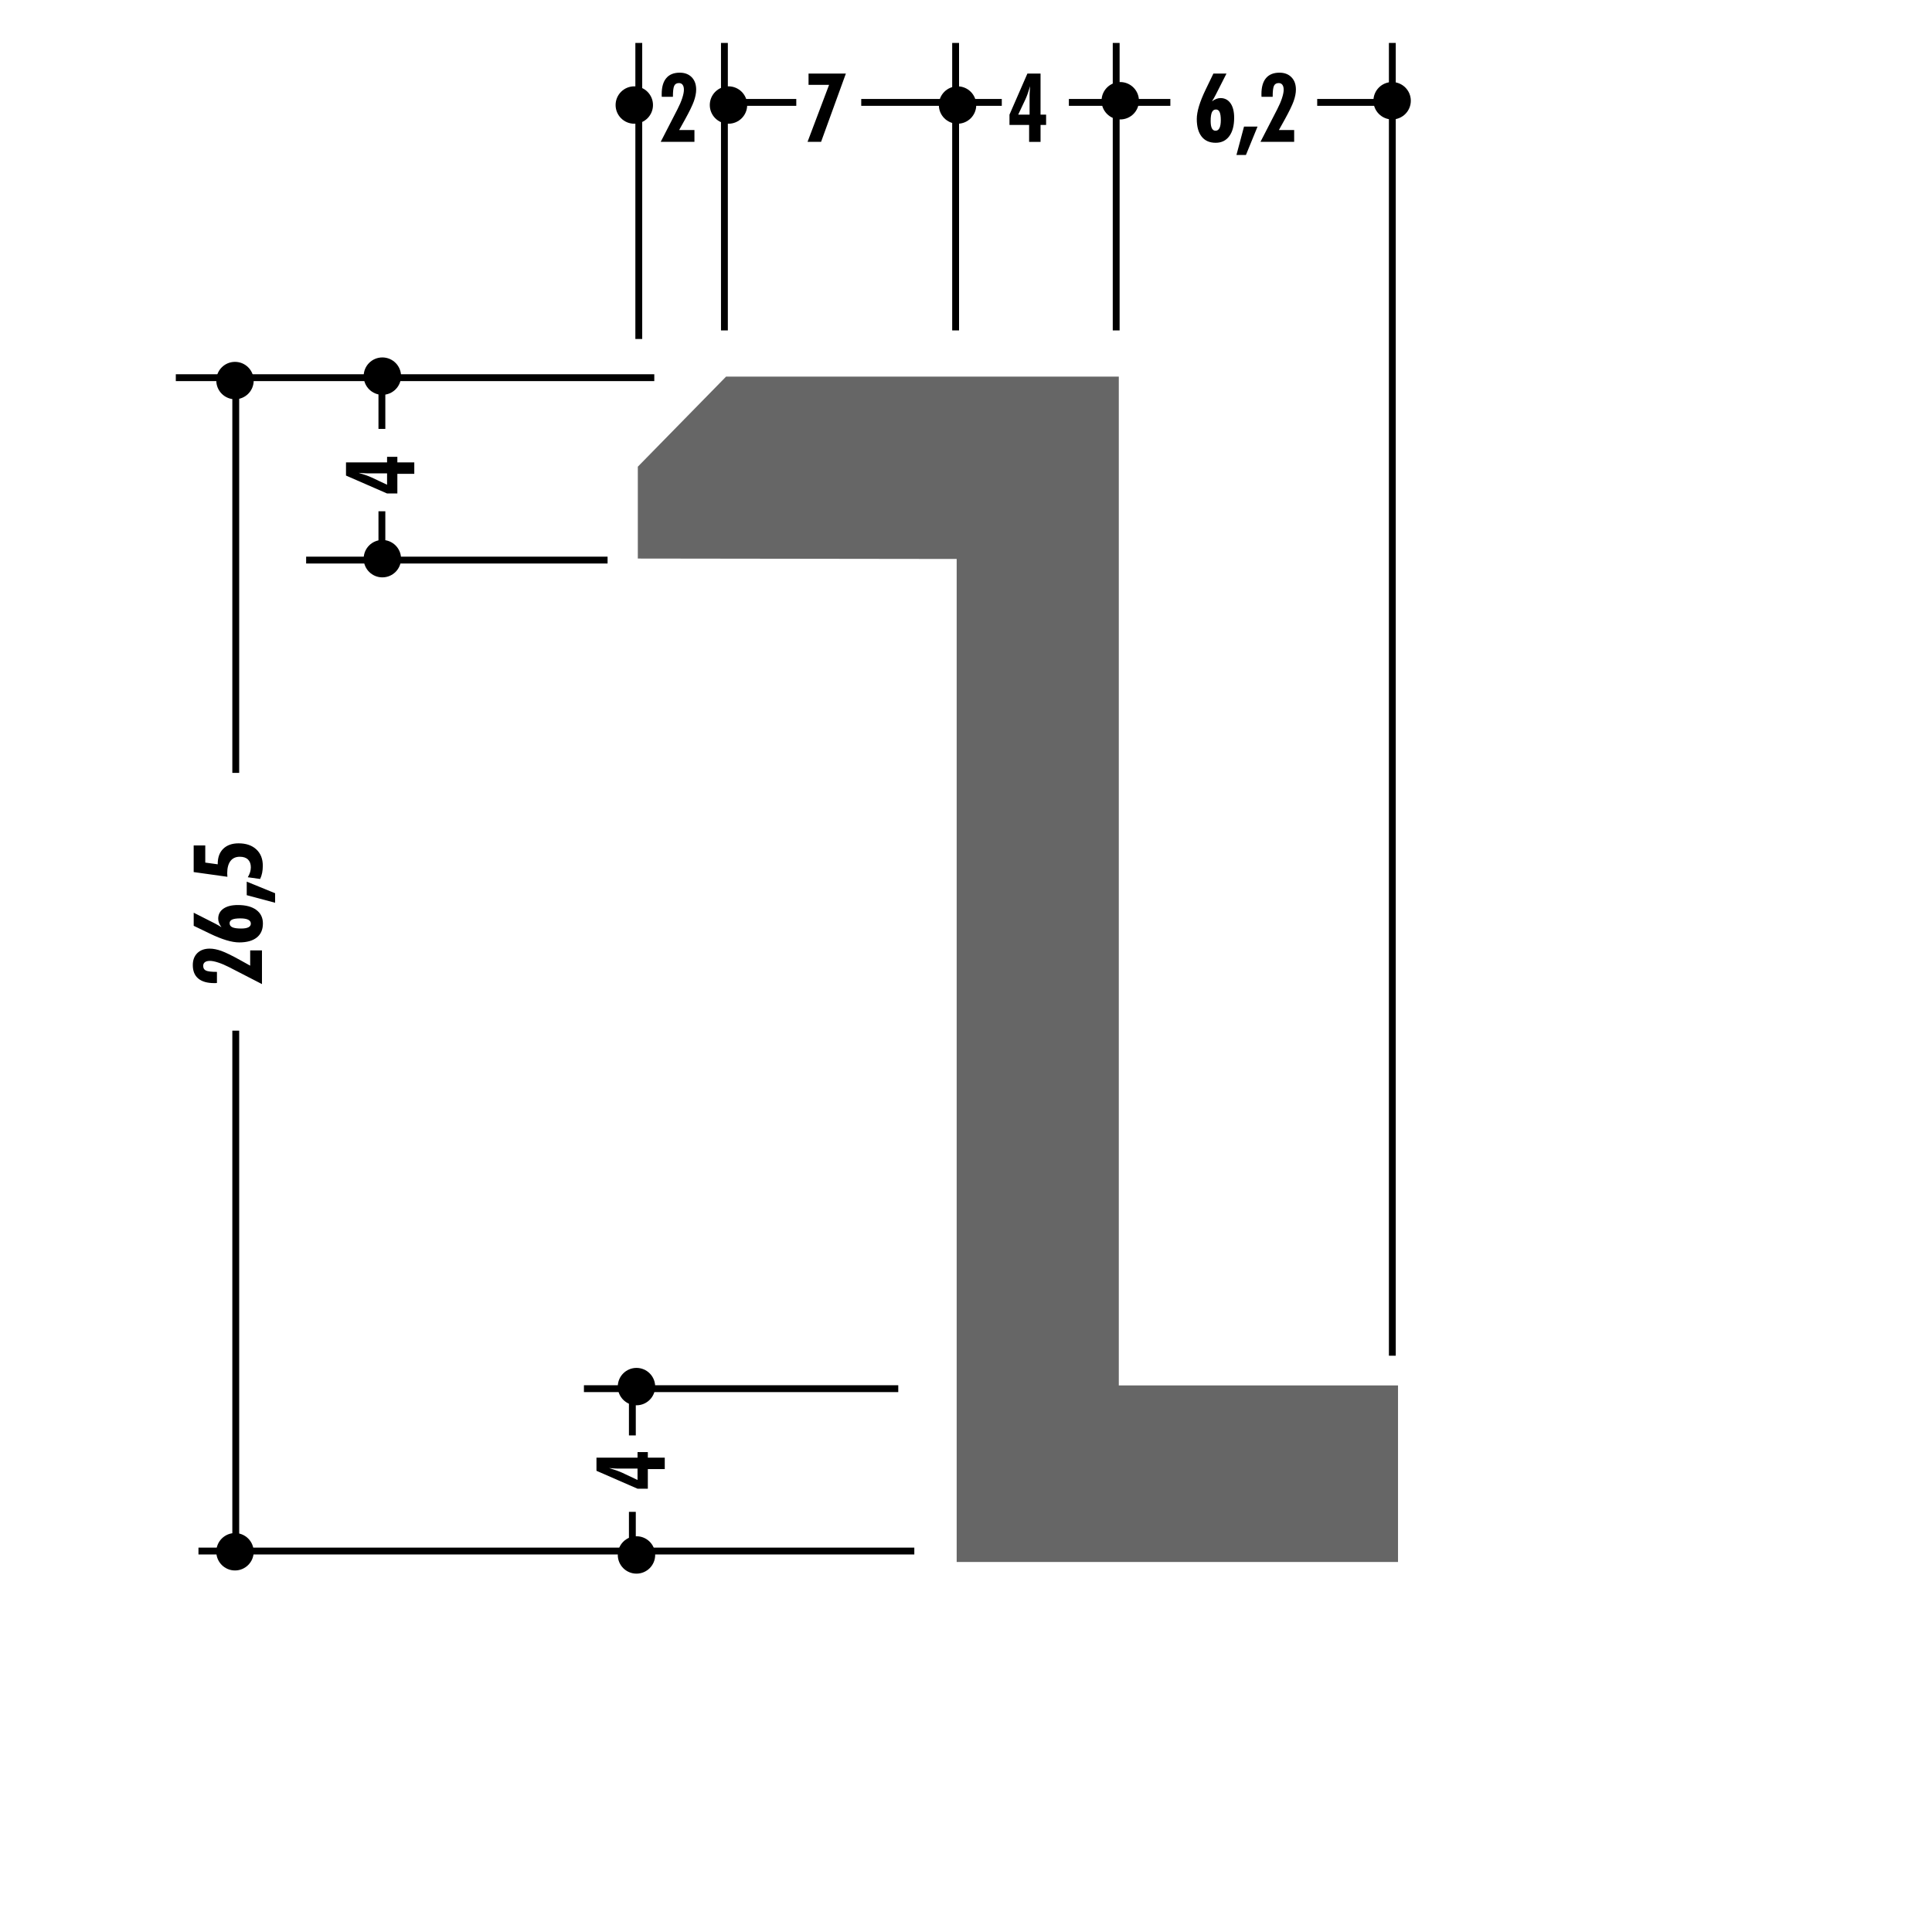 <!DOCTYPE svg PUBLIC "-//W3C//DTD SVG 1.1//EN" "http://www.w3.org/Graphics/SVG/1.1/DTD/svg11.dtd"><svg xmlns="http://www.w3.org/2000/svg" width="220" height="220" viewBox="0 0 220 220"><path fill="none" d="M0 0h220v220H0z"/><path fill="none" d="M0 0h220v220H0z"/><path fill="none" d="M0 0h220v220H0z"/><path fill="none" d="M0 0h220v220H0z"/><path fill="none" d="M0 0h220v220H0z"/><path fill="none" d="M0 0h220v220H0z"/><path fill="none" d="M0 0h220v220H0z"/><path fill="none" d="M0 0h220v220H0z"/><path fill="none" d="M0 0h220v220H0z"/><path fill="none" d="M0 0h220v220H0z"/><path fill="none" d="M0 0h220v220H0z"/><path fill="none" d="M0 0h220v220H0z"/><path fill="none" d="M0 0h220v220H0z"/><path fill="none" d="M0 0h220v220H0z"/><path fill="none" d="M0 0h220v220H0z"/><path fill="none" d="M0 0h220v220H0z"/><path fill="none" d="M0 0h220v220H0z"/><path fill="none" d="M0 0h220v220H0z"/><path fill="none" d="M0 0h220v220H0z"/><path fill="none" d="M0 0h220v220H0z"/><path fill="none" d="M0 0h220v220H0z"/><path fill="none" d="M0 0h220v220H0z"/><path fill="none" d="M0 0h220v220H0z"/><path fill="none" d="M0 0h220v220H0z"/><path fill="none" stroke="#000" stroke-width=".78" d="M104.115 176.62H22.6M74.505 43.007H20.02M26.846 88.01V43.575M26.846 176.7v-59.336"/><path d="M29.832 112.06l-3.717-1.913c-.454-.234-.875-.414-1.262-.54-.387-.127-.704-.19-.953-.19-.245 0-.433.05-.565.147-.132.098-.197.237-.197.418 0 .264.105.443.316.54.212.1.628.147 1.25.147v1.267c-.035.004-.076.006-.12.008s-.11.003-.195.003c-.795 0-1.4-.175-1.814-.522-.414-.347-.62-.857-.62-1.528 0-.575.173-1.032.518-1.37.347-.335.813-.505 1.404-.505.4 0 .844.087 1.33.26.483.176 1.18.513 2.084 1.014l1.198.665v-1.74h1.342v3.837zM25.22 105.588c-.128-.177-.222-.345-.282-.503-.06-.158-.09-.313-.09-.467 0-.485.196-.868.59-1.145.394-.277.942-.416 1.646-.416.9 0 1.603.186 2.104.558.5.37.75.886.75 1.547 0 .692-.232 1.224-.7 1.596-.466.37-1.133.556-2 .556-.844 0-1.96-.336-3.35-1.007l-.175-.085-1.656-.8v-1.49l2.444 1.24c.15.08.286.15.406.222.12.068.224.134.314.194zm3.344-.415c0-.196-.102-.344-.304-.445-.203-.1-.5-.15-.895-.15-.418 0-.728.044-.923.132-.198.09-.296.23-.296.42 0 .21.104.363.314.46s.542.143.996.143c.37 0 .646-.046.83-.14.187-.093.278-.234.278-.42zM31.328 102.797l-3.232-.862v-1.54l3.232 1.32v1.082zM29.624 100.09l-1.406-.196c.114-.192.2-.383.26-.575.056-.193.086-.375.086-.55 0-.388-.11-.686-.325-.895s-.526-.314-.928-.314c-.465 0-.82.162-1.068.486-.246.324-.37.79-.37 1.4 0 .068.005.172.016.315 0 .033.002.06.005.08l-3.84-.537v-3.03h1.32v1.95l1.418.196v-.055c0-.73.21-1.304.63-1.715.422-.41 1.004-.618 1.746-.618.847 0 1.52.228 2.014.684.497.457.744 1.08.744 1.867 0 .295-.026.564-.075.81-.05.246-.125.48-.23.698zM75.236 16.153l1.912-3.718c.234-.454.414-.875.54-1.262.126-.387.19-.705.19-.953 0-.245-.05-.433-.148-.564-.097-.132-.236-.197-.417-.197-.262 0-.443.104-.54.316-.098.21-.147.627-.147 1.25h-1.268c-.003-.037-.006-.077-.007-.12l-.002-.196c0-.795.174-1.4.522-1.813.348-.414.857-.62 1.528-.62.575 0 1.03.173 1.37.52.336.345.505.813.505 1.402 0 .4-.087.843-.26 1.328-.174.484-.512 1.18-1.013 2.085l-.666 1.198h1.742v1.343h-3.84zM91.956 16.153L94.41 9.66H92.07V8.378h4.25l-2.823 7.776h-1.54zM117.187 16.153v-1.928h-2.236v-1.17l2.04-4.677h1.497v4.676h.634v1.17h-.633v1.93h-1.3zm-1.242-3.1h1.295v-2.2c0-.068.004-.168.01-.3.007-.134.024-.38.05-.74-.09.303-.18.58-.268.834-.09.254-.176.47-.26.652l-.827 1.753zM138.004 11.54c.178-.127.346-.22.503-.28.16-.06.313-.092.467-.092.485 0 .868.197 1.146.59.276.395.415.944.415 1.647 0 .9-.186 1.603-.558 2.104-.37.5-.886.75-1.546.75-.69 0-1.224-.233-1.595-.7-.37-.467-.557-1.134-.557-2 0-.845.336-1.96 1.007-3.35l.085-.176.8-1.656h1.49l-1.24 2.444c-.08.15-.15.284-.222.405-.068.12-.134.225-.194.314zm.416 3.345c.196 0 .343-.1.445-.304.1-.2.15-.5.15-.894 0-.42-.044-.727-.133-.924-.088-.197-.23-.295-.42-.295-.21 0-.362.105-.46.314-.095.21-.143.543-.143.997 0 .37.045.646.138.83.094.186.234.278.422.278zM140.795 17.65l.863-3.234h1.54l-1.322 3.233h-1.08zM143.532 16.153l1.912-3.718c.234-.454.415-.875.54-1.262.127-.387.19-.705.19-.953 0-.245-.05-.433-.147-.564-.097-.132-.236-.197-.418-.197-.263 0-.443.104-.542.316-.097.21-.146.627-.146 1.25h-1.268c-.003-.037-.007-.077-.008-.12-.002-.045-.003-.11-.003-.196 0-.795.174-1.4.52-1.813.35-.414.858-.62 1.53-.62.575 0 1.03.173 1.368.52s.507.813.507 1.402c0 .4-.087.843-.26 1.328-.175.484-.513 1.18-1.013 2.085l-.666 1.198h1.74v1.343h-3.836zM47.176 53.956h-1.928v2.237h-1.172l-4.676-2.04v-1.497h4.676v-.634h1.172v.634h1.928v1.3zm-3.1 1.24v-1.293h-2.2c-.067 0-.167-.003-.3-.01-.134-.008-.38-.024-.738-.05.3.09.58.178.834.268.253.09.47.177.652.262l1.752.825z"/><path fill="none" stroke="#000" stroke-width=".78" d="M102.287 158.13H66.493"/><circle cx="72.477" cy="157.894" r="2.129"/><circle cx="72.477" cy="177.064" r="2.129"/><circle cx="72.228" cy="11.96" r="2.129"/><circle cx="82.954" cy="11.96" r="2.129"/><circle cx="109.038" cy="11.96" r="2.129"/><circle cx="127.564" cy="11.472" r="2.129"/><circle cx="158.523" cy="11.472" r="2.129"/><path fill="none" stroke="#000" stroke-width=".78" d="M159.11 11.66h-9.118M69.186 63.778H34.86"/><circle cx="26.759" cy="43.335" r="2.129"/><circle cx="26.759" cy="176.702" r="2.129"/><circle cx="43.54" cy="42.831" r="2.129"/><circle cx="43.54" cy="63.617" r="2.129"/><path fill="#666" d="M72.63 63.603v-10.46l10.05-10.258h44.72V157.76h31.795v20.104h-50.257V63.65"/><path fill="none" stroke="#000" stroke-width=".78" d="M43.487 48.84v-6.126M43.487 64.345V58.22"/><path d="M75.697 167.286H73.77v2.236h-1.173l-4.676-2.04v-1.496h4.677v-.634h1.172v.634h1.927v1.3zm-3.1 1.24v-1.294h-2.2c-.067 0-.167-.003-.3-.01-.133-.008-.378-.023-.737-.05.3.09.58.178.834.268.253.09.47.176.652.26l1.75.826z"/><path fill="none" stroke="#000" stroke-width=".78" d="M72.008 163.454v-4.703M72.008 176.86v-4.703M158.547 154.377V4.89M127.102 37.625V4.89M108.818 37.625V4.89M82.49 37.625V4.89M72.74 38.6V4.89M133.27 11.66h-11.556M114.076 11.66H98.07M90.674 11.66h-8.208"/></svg>